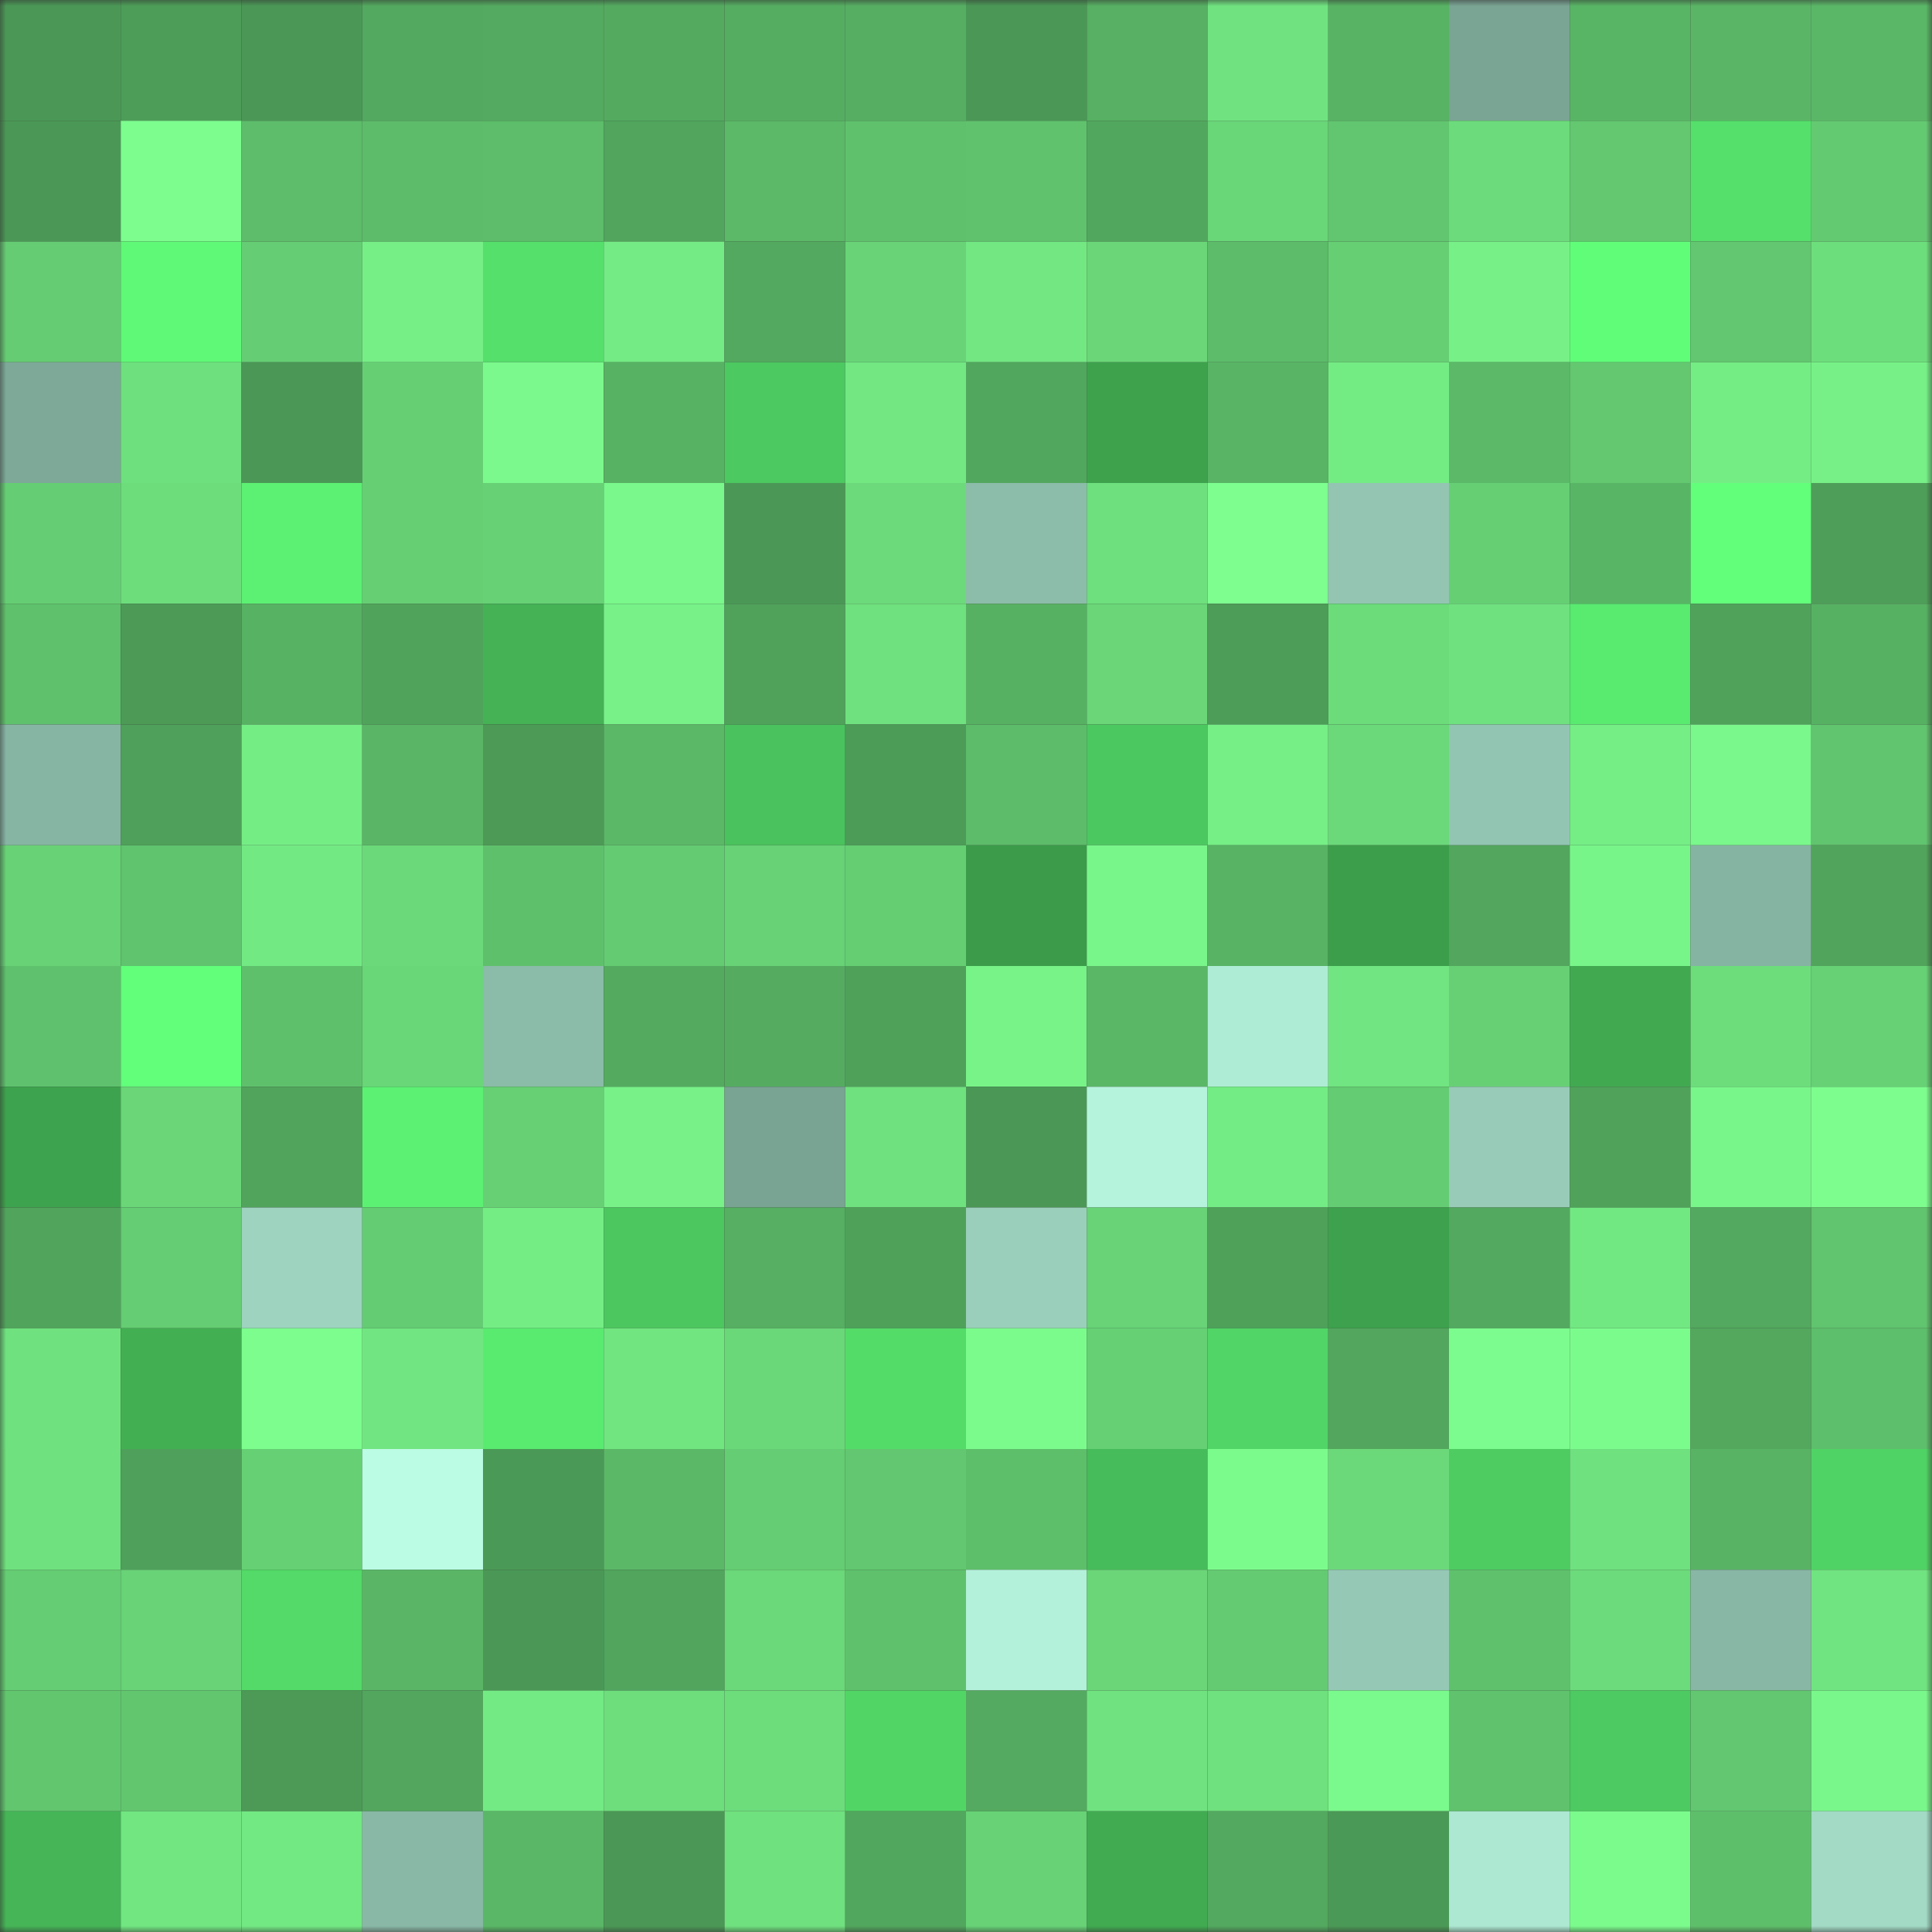 <svg viewBox="0 0 160 160" fill="none" role="img" xmlns="http://www.w3.org/2000/svg" width="240" height="240" name="lens%2Cpepezly.lens"><rect x="0" y="0" width="160" height="160" fill="#333333" stroke="none"/><mask id="1772635203" mask-type="alpha" maskUnits="userSpaceOnUse" x="0" y="0" width="160" height="160"><rect width="160" height="160" fill="#FFFFFF"></rect></mask><g mask="url(#1772635203)"><rect x="0" y="0" width="10" height="10" fill="#4b9856"></rect><rect x="10" y="0" width="10" height="10" fill="#4d9d58"></rect><rect x="20" y="0" width="10" height="10" fill="#4b9856"></rect><rect x="30" y="0" width="10" height="10" fill="#53a95f"></rect><rect x="40" y="0" width="10" height="10" fill="#54aa60"></rect><rect x="50" y="0" width="10" height="10" fill="#54ab60"></rect><rect x="60" y="0" width="10" height="10" fill="#55ad61"></rect><rect x="70" y="0" width="10" height="10" fill="#56ae62"></rect><rect x="80" y="0" width="10" height="10" fill="#4b9856"></rect><rect x="90" y="0" width="10" height="10" fill="#57b063"></rect><rect x="100" y="0" width="10" height="10" fill="#70e380"></rect><rect x="110" y="0" width="10" height="10" fill="#58b364"></rect><rect x="120" y="0" width="10" height="10" fill="#7aa494"></rect><rect x="130" y="0" width="10" height="10" fill="#59b566"></rect><rect x="140" y="0" width="10" height="10" fill="#5ab666"></rect><rect x="150" y="0" width="10" height="10" fill="#5ab767"></rect><rect x="0" y="10" width="10" height="10" fill="#4b9856"></rect><rect x="10" y="10" width="10" height="10" fill="#7cfd8e"></rect><rect x="20" y="10" width="10" height="10" fill="#5dbd6a"></rect><rect x="30" y="10" width="10" height="10" fill="#5dbc6a"></rect><rect x="40" y="10" width="10" height="10" fill="#5dbd6a"></rect><rect x="50" y="10" width="10" height="10" fill="#51a55d"></rect><rect x="60" y="10" width="10" height="10" fill="#5bb968"></rect><rect x="70" y="10" width="10" height="10" fill="#5fc16c"></rect><rect x="80" y="10" width="10" height="10" fill="#60c26d"></rect><rect x="90" y="10" width="10" height="10" fill="#52a75e"></rect><rect x="100" y="10" width="10" height="10" fill="#69d678"></rect><rect x="110" y="10" width="10" height="10" fill="#61c66f"></rect><rect x="120" y="10" width="10" height="10" fill="#6cdb7b"></rect><rect x="130" y="10" width="10" height="10" fill="#63c870"></rect><rect x="140" y="10" width="10" height="10" fill="#55e06b"></rect><rect x="150" y="10" width="10" height="10" fill="#64ca72"></rect><rect x="0" y="20" width="10" height="10" fill="#65cc73"></rect><rect x="10" y="20" width="10" height="10" fill="#5ff977"></rect><rect x="20" y="20" width="10" height="10" fill="#65ce74"></rect><rect x="30" y="20" width="10" height="10" fill="#76ef86"></rect><rect x="40" y="20" width="10" height="10" fill="#55df6b"></rect><rect x="50" y="20" width="10" height="10" fill="#74eb84"></rect><rect x="60" y="20" width="10" height="10" fill="#53a95f"></rect><rect x="70" y="20" width="10" height="10" fill="#68d477"></rect><rect x="80" y="20" width="10" height="10" fill="#72e782"></rect><rect x="90" y="20" width="10" height="10" fill="#6ad678"></rect><rect x="100" y="20" width="10" height="10" fill="#5cbc69"></rect><rect x="110" y="20" width="10" height="10" fill="#66cf74"></rect><rect x="120" y="20" width="10" height="10" fill="#77f187"></rect><rect x="130" y="20" width="10" height="10" fill="#60fd79"></rect><rect x="140" y="20" width="10" height="10" fill="#62c770"></rect><rect x="150" y="20" width="10" height="10" fill="#6dde7c"></rect><rect x="0" y="30" width="10" height="10" fill="#7ea999"></rect><rect x="10" y="30" width="10" height="10" fill="#6ee07e"></rect><rect x="20" y="30" width="10" height="10" fill="#4b9856"></rect><rect x="30" y="30" width="10" height="10" fill="#66cf74"></rect><rect x="40" y="30" width="10" height="10" fill="#7bf98c"></rect><rect x="50" y="30" width="10" height="10" fill="#58b264"></rect><rect x="60" y="30" width="10" height="10" fill="#4cc960"></rect><rect x="70" y="30" width="10" height="10" fill="#72e782"></rect><rect x="80" y="30" width="10" height="10" fill="#52a75e"></rect><rect x="90" y="30" width="10" height="10" fill="#3ea24d"></rect><rect x="100" y="30" width="10" height="10" fill="#59b565"></rect><rect x="110" y="30" width="10" height="10" fill="#74ec84"></rect><rect x="120" y="30" width="10" height="10" fill="#5bb968"></rect><rect x="130" y="30" width="10" height="10" fill="#63c870"></rect><rect x="140" y="30" width="10" height="10" fill="#75ed85"></rect><rect x="150" y="30" width="10" height="10" fill="#77f187"></rect><rect x="0" y="40" width="10" height="10" fill="#65ce74"></rect><rect x="10" y="40" width="10" height="10" fill="#6ddd7c"></rect><rect x="20" y="40" width="10" height="10" fill="#5cf173"></rect><rect x="30" y="40" width="10" height="10" fill="#66cf74"></rect><rect x="40" y="40" width="10" height="10" fill="#67d175"></rect><rect x="50" y="40" width="10" height="10" fill="#7af88b"></rect><rect x="60" y="40" width="10" height="10" fill="#4b9856"></rect><rect x="70" y="40" width="10" height="10" fill="#6cda7b"></rect><rect x="80" y="40" width="10" height="10" fill="#8cbcaa"></rect><rect x="90" y="40" width="10" height="10" fill="#6ee07e"></rect><rect x="100" y="40" width="10" height="10" fill="#7dfe8f"></rect><rect x="110" y="40" width="10" height="10" fill="#93c5b2"></rect><rect x="120" y="40" width="10" height="10" fill="#66cf74"></rect><rect x="130" y="40" width="10" height="10" fill="#59b566"></rect><rect x="140" y="40" width="10" height="10" fill="#62ff7b"></rect><rect x="150" y="40" width="10" height="10" fill="#4e9e59"></rect><rect x="0" y="50" width="10" height="10" fill="#5fc16c"></rect><rect x="10" y="50" width="10" height="10" fill="#4c9a56"></rect><rect x="20" y="50" width="10" height="10" fill="#58b264"></rect><rect x="30" y="50" width="10" height="10" fill="#50a35b"></rect><rect x="40" y="50" width="10" height="10" fill="#44b255"></rect><rect x="50" y="50" width="10" height="10" fill="#77f188"></rect><rect x="60" y="50" width="10" height="10" fill="#50a25b"></rect><rect x="70" y="50" width="10" height="10" fill="#6fe17e"></rect><rect x="80" y="50" width="10" height="10" fill="#57b163"></rect><rect x="90" y="50" width="10" height="10" fill="#6ad678"></rect><rect x="100" y="50" width="10" height="10" fill="#4d9c58"></rect><rect x="110" y="50" width="10" height="10" fill="#6cdc7b"></rect><rect x="120" y="50" width="10" height="10" fill="#6fe27f"></rect><rect x="130" y="50" width="10" height="10" fill="#59ea70"></rect><rect x="140" y="50" width="10" height="10" fill="#50a25b"></rect><rect x="150" y="50" width="10" height="10" fill="#57b163"></rect><rect x="0" y="60" width="10" height="10" fill="#87b5a4"></rect><rect x="10" y="60" width="10" height="10" fill="#4fa05a"></rect><rect x="20" y="60" width="10" height="10" fill="#75ed85"></rect><rect x="30" y="60" width="10" height="10" fill="#5ab666"></rect><rect x="40" y="60" width="10" height="10" fill="#4c9a56"></rect><rect x="50" y="60" width="10" height="10" fill="#5bb867"></rect><rect x="60" y="60" width="10" height="10" fill="#4ac25d"></rect><rect x="70" y="60" width="10" height="10" fill="#4c9b57"></rect><rect x="80" y="60" width="10" height="10" fill="#5cbc69"></rect><rect x="90" y="60" width="10" height="10" fill="#4cc860"></rect><rect x="100" y="60" width="10" height="10" fill="#76ef86"></rect><rect x="110" y="60" width="10" height="10" fill="#6bd97a"></rect><rect x="120" y="60" width="10" height="10" fill="#92c5b2"></rect><rect x="130" y="60" width="10" height="10" fill="#75ee86"></rect><rect x="140" y="60" width="10" height="10" fill="#7af88b"></rect><rect x="150" y="60" width="10" height="10" fill="#61c46e"></rect><rect x="0" y="70" width="10" height="10" fill="#68d276"></rect><rect x="10" y="70" width="10" height="10" fill="#60c36e"></rect><rect x="20" y="70" width="10" height="10" fill="#73e983"></rect><rect x="30" y="70" width="10" height="10" fill="#6bd97a"></rect><rect x="40" y="70" width="10" height="10" fill="#5fc06c"></rect><rect x="50" y="70" width="10" height="10" fill="#64cb72"></rect><rect x="60" y="70" width="10" height="10" fill="#67d276"></rect><rect x="70" y="70" width="10" height="10" fill="#65ce73"></rect><rect x="80" y="70" width="10" height="10" fill="#3b9b4a"></rect><rect x="90" y="70" width="10" height="10" fill="#79f68a"></rect><rect x="100" y="70" width="10" height="10" fill="#58b364"></rect><rect x="110" y="70" width="10" height="10" fill="#3c9e4b"></rect><rect x="120" y="70" width="10" height="10" fill="#52a65d"></rect><rect x="130" y="70" width="10" height="10" fill="#78f589"></rect><rect x="140" y="70" width="10" height="10" fill="#86b4a3"></rect><rect x="150" y="70" width="10" height="10" fill="#51a45c"></rect><rect x="0" y="80" width="10" height="10" fill="#5fc16d"></rect><rect x="10" y="80" width="10" height="10" fill="#61ff7a"></rect><rect x="20" y="80" width="10" height="10" fill="#5fc06c"></rect><rect x="30" y="80" width="10" height="10" fill="#69d678"></rect><rect x="40" y="80" width="10" height="10" fill="#8bbba9"></rect><rect x="50" y="80" width="10" height="10" fill="#54ab60"></rect><rect x="60" y="80" width="10" height="10" fill="#55ac61"></rect><rect x="70" y="80" width="10" height="10" fill="#4fa15a"></rect><rect x="80" y="80" width="10" height="10" fill="#78f388"></rect><rect x="90" y="80" width="10" height="10" fill="#5ab766"></rect><rect x="100" y="80" width="10" height="10" fill="#afecd5"></rect><rect x="110" y="80" width="10" height="10" fill="#71e581"></rect><rect x="120" y="80" width="10" height="10" fill="#67d075"></rect><rect x="130" y="80" width="10" height="10" fill="#41aa51"></rect><rect x="140" y="80" width="10" height="10" fill="#6ddd7c"></rect><rect x="150" y="80" width="10" height="10" fill="#67d175"></rect><rect x="0" y="90" width="10" height="10" fill="#3ea34e"></rect><rect x="10" y="90" width="10" height="10" fill="#6ad678"></rect><rect x="20" y="90" width="10" height="10" fill="#51a45c"></rect><rect x="30" y="90" width="10" height="10" fill="#5cf173"></rect><rect x="40" y="90" width="10" height="10" fill="#67d075"></rect><rect x="50" y="90" width="10" height="10" fill="#77f188"></rect><rect x="60" y="90" width="10" height="10" fill="#79a393"></rect><rect x="70" y="90" width="10" height="10" fill="#6fe17e"></rect><rect x="80" y="90" width="10" height="10" fill="#4b9856"></rect><rect x="90" y="90" width="10" height="10" fill="#b5f3dc"></rect><rect x="100" y="90" width="10" height="10" fill="#74ec85"></rect><rect x="110" y="90" width="10" height="10" fill="#64cc73"></rect><rect x="120" y="90" width="10" height="10" fill="#98ccb8"></rect><rect x="130" y="90" width="10" height="10" fill="#50a25b"></rect><rect x="140" y="90" width="10" height="10" fill="#79f68a"></rect><rect x="150" y="90" width="10" height="10" fill="#7dfd8e"></rect><rect x="0" y="100" width="10" height="10" fill="#51a45c"></rect><rect x="10" y="100" width="10" height="10" fill="#65cd73"></rect><rect x="20" y="100" width="10" height="10" fill="#9dd3bf"></rect><rect x="30" y="100" width="10" height="10" fill="#64cc73"></rect><rect x="40" y="100" width="10" height="10" fill="#75ed85"></rect><rect x="50" y="100" width="10" height="10" fill="#4cc75f"></rect><rect x="60" y="100" width="10" height="10" fill="#56af62"></rect><rect x="70" y="100" width="10" height="10" fill="#4fa15a"></rect><rect x="80" y="100" width="10" height="10" fill="#9acfbb"></rect><rect x="90" y="100" width="10" height="10" fill="#68d377"></rect><rect x="100" y="100" width="10" height="10" fill="#4fa15a"></rect><rect x="110" y="100" width="10" height="10" fill="#3da14d"></rect><rect x="120" y="100" width="10" height="10" fill="#53a95f"></rect><rect x="130" y="100" width="10" height="10" fill="#72e882"></rect><rect x="140" y="100" width="10" height="10" fill="#53a95f"></rect><rect x="150" y="100" width="10" height="10" fill="#61c46e"></rect><rect x="0" y="110" width="10" height="10" fill="#6fe27f"></rect><rect x="10" y="110" width="10" height="10" fill="#42af53"></rect><rect x="20" y="110" width="10" height="10" fill="#7cfd8e"></rect><rect x="30" y="110" width="10" height="10" fill="#71e581"></rect><rect x="40" y="110" width="10" height="10" fill="#59eb70"></rect><rect x="50" y="110" width="10" height="10" fill="#71e580"></rect><rect x="60" y="110" width="10" height="10" fill="#6ad779"></rect><rect x="70" y="110" width="10" height="10" fill="#54dc69"></rect><rect x="80" y="110" width="10" height="10" fill="#7cfb8d"></rect><rect x="90" y="110" width="10" height="10" fill="#66d075"></rect><rect x="100" y="110" width="10" height="10" fill="#51d566"></rect><rect x="110" y="110" width="10" height="10" fill="#52a65d"></rect><rect x="120" y="110" width="10" height="10" fill="#7cfc8e"></rect><rect x="130" y="110" width="10" height="10" fill="#7cfb8d"></rect><rect x="140" y="110" width="10" height="10" fill="#53a85e"></rect><rect x="150" y="110" width="10" height="10" fill="#5dbe6b"></rect><rect x="0" y="120" width="10" height="10" fill="#6fe17e"></rect><rect x="10" y="120" width="10" height="10" fill="#4fa05a"></rect><rect x="20" y="120" width="10" height="10" fill="#66d075"></rect><rect x="30" y="120" width="10" height="10" fill="#bbfce4"></rect><rect x="40" y="120" width="10" height="10" fill="#4b9956"></rect><rect x="50" y="120" width="10" height="10" fill="#5bb867"></rect><rect x="60" y="120" width="10" height="10" fill="#65cd73"></rect><rect x="70" y="120" width="10" height="10" fill="#62c770"></rect><rect x="80" y="120" width="10" height="10" fill="#5ebf6b"></rect><rect x="90" y="120" width="10" height="10" fill="#47bc5a"></rect><rect x="100" y="120" width="10" height="10" fill="#7cfb8d"></rect><rect x="110" y="120" width="10" height="10" fill="#6bd97a"></rect><rect x="120" y="120" width="10" height="10" fill="#4ecc62"></rect><rect x="130" y="120" width="10" height="10" fill="#6fe17f"></rect><rect x="140" y="120" width="10" height="10" fill="#58b364"></rect><rect x="150" y="120" width="10" height="10" fill="#50d365"></rect><rect x="0" y="130" width="10" height="10" fill="#65cd73"></rect><rect x="10" y="130" width="10" height="10" fill="#68d377"></rect><rect x="20" y="130" width="10" height="10" fill="#53da68"></rect><rect x="30" y="130" width="10" height="10" fill="#5ab666"></rect><rect x="40" y="130" width="10" height="10" fill="#4b9856"></rect><rect x="50" y="130" width="10" height="10" fill="#51a55d"></rect><rect x="60" y="130" width="10" height="10" fill="#6bd879"></rect><rect x="70" y="130" width="10" height="10" fill="#5fc16c"></rect><rect x="80" y="130" width="10" height="10" fill="#b3f1da"></rect><rect x="90" y="130" width="10" height="10" fill="#6ad678"></rect><rect x="100" y="130" width="10" height="10" fill="#64cb72"></rect><rect x="110" y="130" width="10" height="10" fill="#95c9b5"></rect><rect x="120" y="130" width="10" height="10" fill="#5fc16c"></rect><rect x="130" y="130" width="10" height="10" fill="#6cdb7b"></rect><rect x="140" y="130" width="10" height="10" fill="#88b7a5"></rect><rect x="150" y="130" width="10" height="10" fill="#70e480"></rect><rect x="0" y="140" width="10" height="10" fill="#62c66f"></rect><rect x="10" y="140" width="10" height="10" fill="#62c66f"></rect><rect x="20" y="140" width="10" height="10" fill="#4c9a56"></rect><rect x="30" y="140" width="10" height="10" fill="#52a65d"></rect><rect x="40" y="140" width="10" height="10" fill="#73ea84"></rect><rect x="50" y="140" width="10" height="10" fill="#6ede7d"></rect><rect x="60" y="140" width="10" height="10" fill="#6ddd7c"></rect><rect x="70" y="140" width="10" height="10" fill="#51d666"></rect><rect x="80" y="140" width="10" height="10" fill="#54aa60"></rect><rect x="90" y="140" width="10" height="10" fill="#70e380"></rect><rect x="100" y="140" width="10" height="10" fill="#6fe17e"></rect><rect x="110" y="140" width="10" height="10" fill="#7af98c"></rect><rect x="120" y="140" width="10" height="10" fill="#60c26d"></rect><rect x="130" y="140" width="10" height="10" fill="#4dca61"></rect><rect x="140" y="140" width="10" height="10" fill="#62c770"></rect><rect x="150" y="140" width="10" height="10" fill="#7af78b"></rect><rect x="0" y="150" width="10" height="10" fill="#45b557"></rect><rect x="10" y="150" width="10" height="10" fill="#71e681"></rect><rect x="20" y="150" width="10" height="10" fill="#73e983"></rect><rect x="30" y="150" width="10" height="10" fill="#89b8a6"></rect><rect x="40" y="150" width="10" height="10" fill="#5ab767"></rect><rect x="50" y="150" width="10" height="10" fill="#4b9856"></rect><rect x="60" y="150" width="10" height="10" fill="#6fe17e"></rect><rect x="70" y="150" width="10" height="10" fill="#52a75e"></rect><rect x="80" y="150" width="10" height="10" fill="#67d276"></rect><rect x="90" y="150" width="10" height="10" fill="#41ab52"></rect><rect x="100" y="150" width="10" height="10" fill="#53a95f"></rect><rect x="110" y="150" width="10" height="10" fill="#4b9956"></rect><rect x="120" y="150" width="10" height="10" fill="#ace8d2"></rect><rect x="130" y="150" width="10" height="10" fill="#7cfb8d"></rect><rect x="140" y="150" width="10" height="10" fill="#5ebf6b"></rect><rect x="150" y="150" width="10" height="10" fill="#a2dac5"></rect></g></svg>